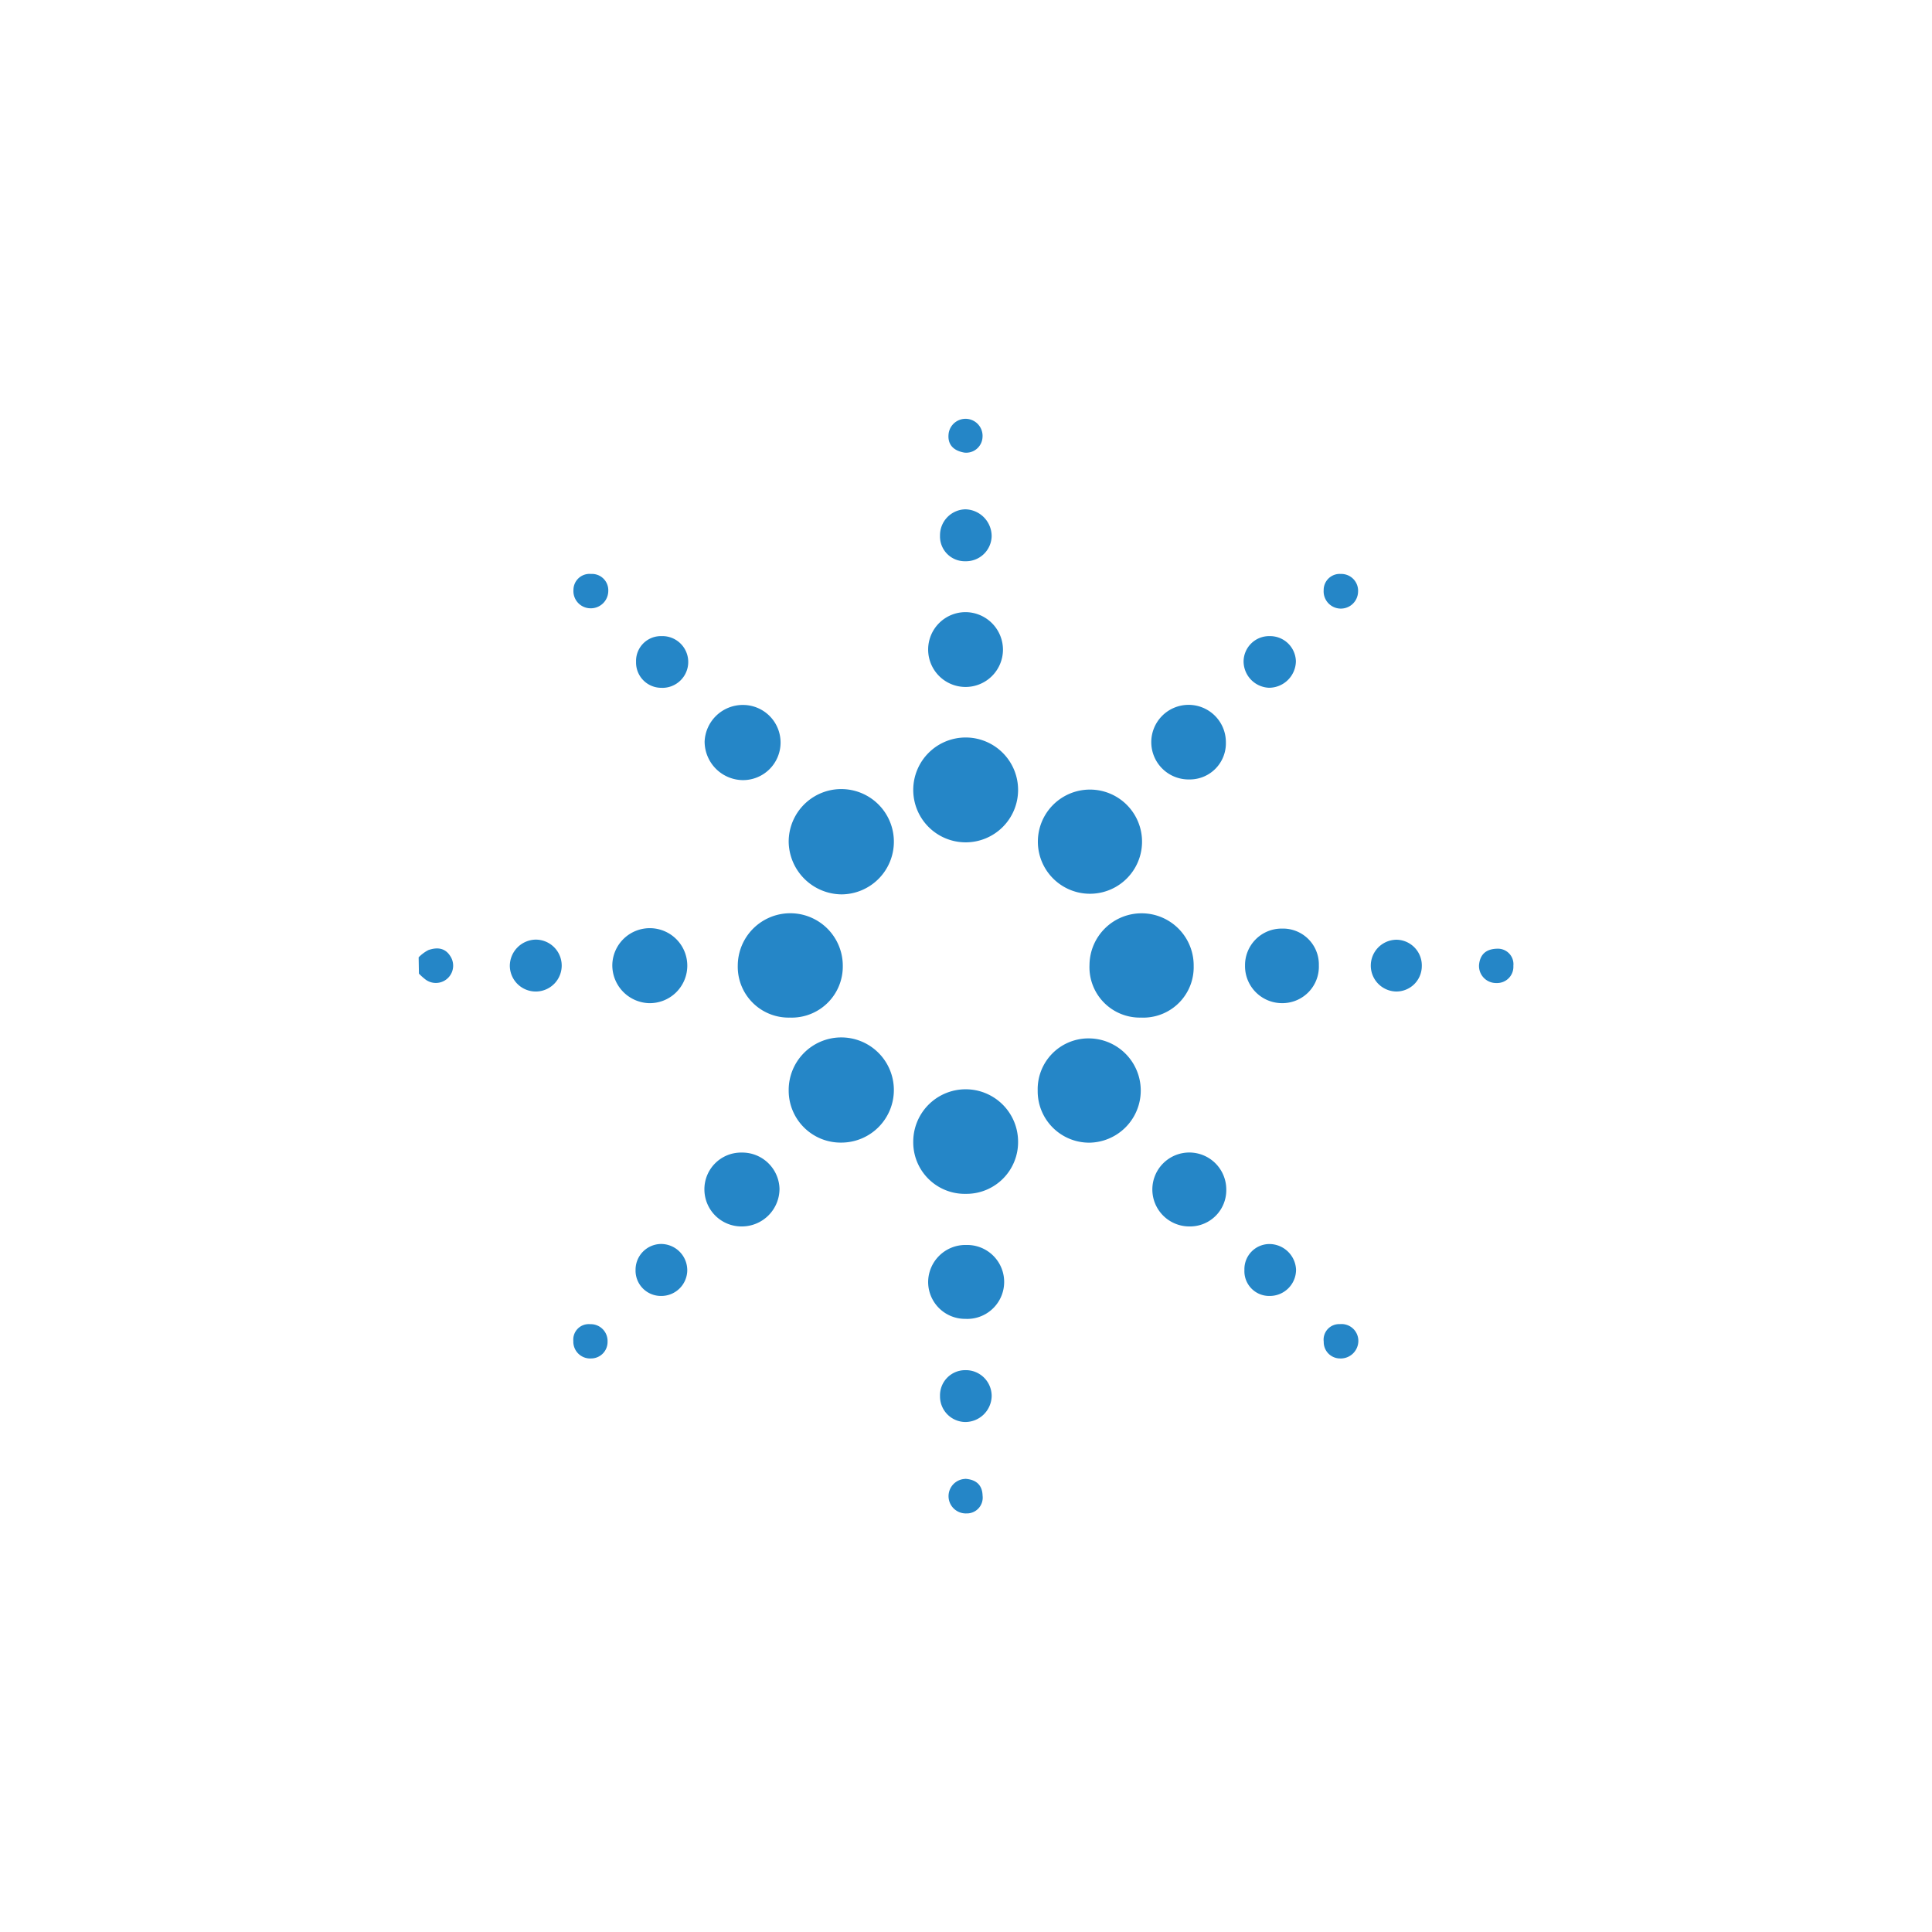 <svg xmlns="http://www.w3.org/2000/svg" viewBox="0 0 300 300">
  <path d="M65.007,148.653a5.862,5.862,0,0,1,1.504-1.122c1.261-.444,2.531-.409,3.366.87a2.687,2.687,0,0,1-3.748,3.74,9.31,9.31,0,0,1-1.078-.957Z" fill="#2586c7"/>
  <path d="M138.8,130.642a8.175,8.175,0,0,1-8.088,8.236,8.288,8.288,0,0,1-8.245-8.132,8.166,8.166,0,0,1,16.333-.104Z" fill="#2586c7"/>
  <path d="M141.809,122.597a8.14,8.14,0,1,1,8.079,8.201,8.14,8.14,0,0,1-8.079-8.201Z" fill="#2586c7"/>
  <path d="M149.949,185.38a8.001,8.001,0,0,1-8.14-7.86q-.002-.118-.001-.237a8.14,8.14,0,1,1,16.28,0,8.027,8.027,0,0,1-7.957,8.097Q150.041,185.381,149.949,185.38Z" fill="#2586c7"/>
  <path d="M122.658,158.011a7.897,7.897,0,0,1-8.097-7.692q-.005-.198,0-.396a8.153,8.153,0,0,1,16.307.078,7.932,7.932,0,0,1-7.848,8.014Q122.839,158.017,122.658,158.011Z" fill="#2586c7"/>
  <path d="M130.651,177.422a8.071,8.071,0,0,1-8.183-7.957q-.001-.066-.001-.131a8.166,8.166,0,1,1,8.244,8.088Z" fill="#2586c7"/>
  <path d="M169.308,161.246a8.097,8.097,0,0,1,0,16.185,7.992,7.992,0,0,1-8.174-7.807q-.003-.149-.001-.299a7.888,7.888,0,0,1,7.689-8.082Q169.065,161.237,169.308,161.246Z" fill="#2586c7"/>
  <path d="M161.159,130.694a8.088,8.088,0,1,1,16.176,0h0a8.088,8.088,0,0,1-16.176,0Z" fill="#2586c7"/>
  <path d="M177.187,158.011a7.827,7.827,0,0,1-8.016-7.633q-.007-.28.006-.559a8.088,8.088,0,0,1,16.176.174h0a7.827,7.827,0,0,1-7.626,8.023Q177.458,158.022,177.187,158.011Z" fill="#2586c7"/>
  <path d="M100.707,155.767a5.888,5.888,0,0,1-5.627-5.949,5.822,5.822,0,1,1,5.627,5.949Z" fill="#2586c7"/>
  <path d="M115.344,109.465a5.836,5.836,0,1,1-.078,11.671,6.001,6.001,0,0,1-5.853-5.992A5.931,5.931,0,0,1,115.344,109.465Z" fill="#2586c7"/>
  <path d="M155.741,100.872a5.809,5.809,0,1,1-5.8-5.819l.06,0A5.844,5.844,0,0,1,155.741,100.872Z" fill="#2586c7"/>
  <path d="M115.162,178.97a5.783,5.783,0,0,1,5.879,5.618,5.853,5.853,0,0,1-5.853,5.853l-.052,0a5.757,5.757,0,0,1-5.757-5.757v-.009a5.696,5.696,0,0,1,5.687-5.706Q115.113,178.969,115.162,178.97Z" fill="#2586c7"/>
  <path d="M204.791,149.905a5.662,5.662,0,0,1-5.458,5.859q-.072.003-.143.003a5.749,5.749,0,0,1-5.862-5.633q-.002-.11,0-.22a5.679,5.679,0,0,1,5.635-5.723c.041,0,.082,0,.122,0a5.566,5.566,0,0,1,5.705,5.423Q204.795,149.76,204.791,149.905Z" fill="#2586c7"/>
  <path d="M190.354,115.292a5.609,5.609,0,0,1-5.477,5.739q-.11.003-.22.001a5.792,5.792,0,1,1,5.696-5.887C190.355,115.194,190.355,115.243,190.354,115.292Z" fill="#2586c7"/>
  <path d="M149.905,204.791a5.731,5.731,0,0,1-5.783-5.679l0-.044a5.792,5.792,0,0,1,5.832-5.751q.071,0,.142.003a5.74,5.74,0,0,1,.212,11.478Q150.107,204.801,149.905,204.791Z" fill="#2586c7"/>
  <path d="M184.693,190.441a5.74,5.74,0,1,1,5.723-5.757c0,.014,0,.029,0,.043a5.627,5.627,0,0,1-5.538,5.714Q184.785,190.443,184.693,190.441Z" fill="#2586c7"/>
  <path d="M220.776,150.062a3.948,3.948,0,0,1-3.998,3.898l-.072-.002a4.02,4.02,0,0,1,.226-8.036h0a3.992,3.992,0,0,1,3.844,4.134Z" fill="#2586c7"/>
  <path d="M98.69,197.207a4,4,0,0,1,3.94-4.044,4.079,4.079,0,0,1,4.088,4.069c0,.029,0,.059-.001.088a4.027,4.027,0,0,1-4.088,3.914,3.931,3.931,0,0,1-3.941-3.921C98.689,197.278,98.689,197.242,98.69,197.207Z" fill="#2586c7"/>
  <path d="M197.147,98.776a4.009,4.009,0,0,1,4.079,3.914,4.183,4.183,0,0,1-4.175,4.105,4.114,4.114,0,0,1-3.948-4.096,3.966,3.966,0,0,1,4.008-3.923Z" fill="#2586c7"/>
  <path d="M83.122,145.905a4.029,4.029,0,1,1-3.953,4.241q-.004-.072-.005-.144A4.096,4.096,0,0,1,83.122,145.905Z" fill="#2586c7"/>
  <path d="M98.768,102.768a3.853,3.853,0,0,1,3.71-3.99q.11-.004.221-.002a4.018,4.018,0,0,1,.374,8.027q-.187.009-.374,0a3.922,3.922,0,0,1-3.933-3.912Q98.766,102.83,98.768,102.768Z" fill="#2586c7"/>
  <path d="M193.233,197.198a3.896,3.896,0,0,1,3.763-4.024q.079-.003.159-.002a4.166,4.166,0,0,1,4.096,3.966,4.079,4.079,0,0,1-4.061,4.097c-.026,0-.052,0-.079,0a3.844,3.844,0,0,1-3.883-3.804Q193.227,197.314,193.233,197.198Z" fill="#2586c7"/>
  <path d="M149.905,87.149a3.844,3.844,0,0,1-3.941-3.744q-.003-.119.001-.239a4.027,4.027,0,0,1,3.922-4.079,4.175,4.175,0,0,1,4.096,4.174,3.983,3.983,0,0,1-4.077,3.888Z" fill="#2586c7"/>
  <path d="M145.966,216.775a3.905,3.905,0,0,1,3.79-4.016c.044-.001.088-.002.132-.002a4.009,4.009,0,0,1,4.096,3.92q.002.088,0,.176a4.114,4.114,0,0,1-4.07,3.957,3.974,3.974,0,0,1-3.949-4Z" fill="#2586c7"/>
  <path d="M89.045,91.584a2.496,2.496,0,0,1,2.52-2.472q.106.001.211.011A2.531,2.531,0,0,1,94.451,91.5q.007.116.003.232a2.713,2.713,0,0,1-2.701,2.726q-.076,0-.151-.004a2.67,2.67,0,0,1-2.562-2.773Q89.041,91.632,89.045,91.584Z" fill="#2586c7"/>
  <path d="M149.853,229.629c1.687.096,2.679.939,2.722,2.609a2.452,2.452,0,0,1-2.487,2.765,2.681,2.681,0,1,1-.235-5.357h0Z" fill="#2586c7"/>
  <path d="M210.879,91.923a2.674,2.674,0,1,1-5.34-.278,2.496,2.496,0,0,1,2.463-2.529q.108-.001.216.006a2.609,2.609,0,0,1,2.668,2.549Q210.888,91.798,210.879,91.923Z" fill="#2586c7"/>
  <path d="M94.341,208.331a2.557,2.557,0,0,1-2.504,2.608l-.044.001a2.61,2.61,0,0,1-2.766-2.713,2.4,2.4,0,0,1,2.609-2.609,2.609,2.609,0,0,1,2.705,2.509Q94.346,208.228,94.341,208.331Z" fill="#2586c7"/>
  <path d="M208.061,210.94a2.54,2.54,0,0,1-2.514-2.564l.001-.044a2.409,2.409,0,0,1,2.505-2.722,2.609,2.609,0,0,1,2.87,2.609,2.74,2.74,0,0,1-2.754,2.725Q208.114,210.942,208.061,210.94Z" fill="#2586c7"/>
  <path d="M232.682,147.314a2.409,2.409,0,0,1,2.325,2.49q-.003.086-.012.171a2.528,2.528,0,0,1-2.609,2.67,2.652,2.652,0,0,1-2.726-2.577q-.003-.121.004-.241C229.812,148.261,230.699,147.287,232.682,147.314Z" fill="#2586c7"/>
  <path d="M149.723,70.277c-1.661-.296-2.609-1.235-2.426-2.905a2.647,2.647,0,0,1,5.27.487A2.533,2.533,0,0,1,149.723,70.277Z" fill="#2586c7"/>
</svg>
